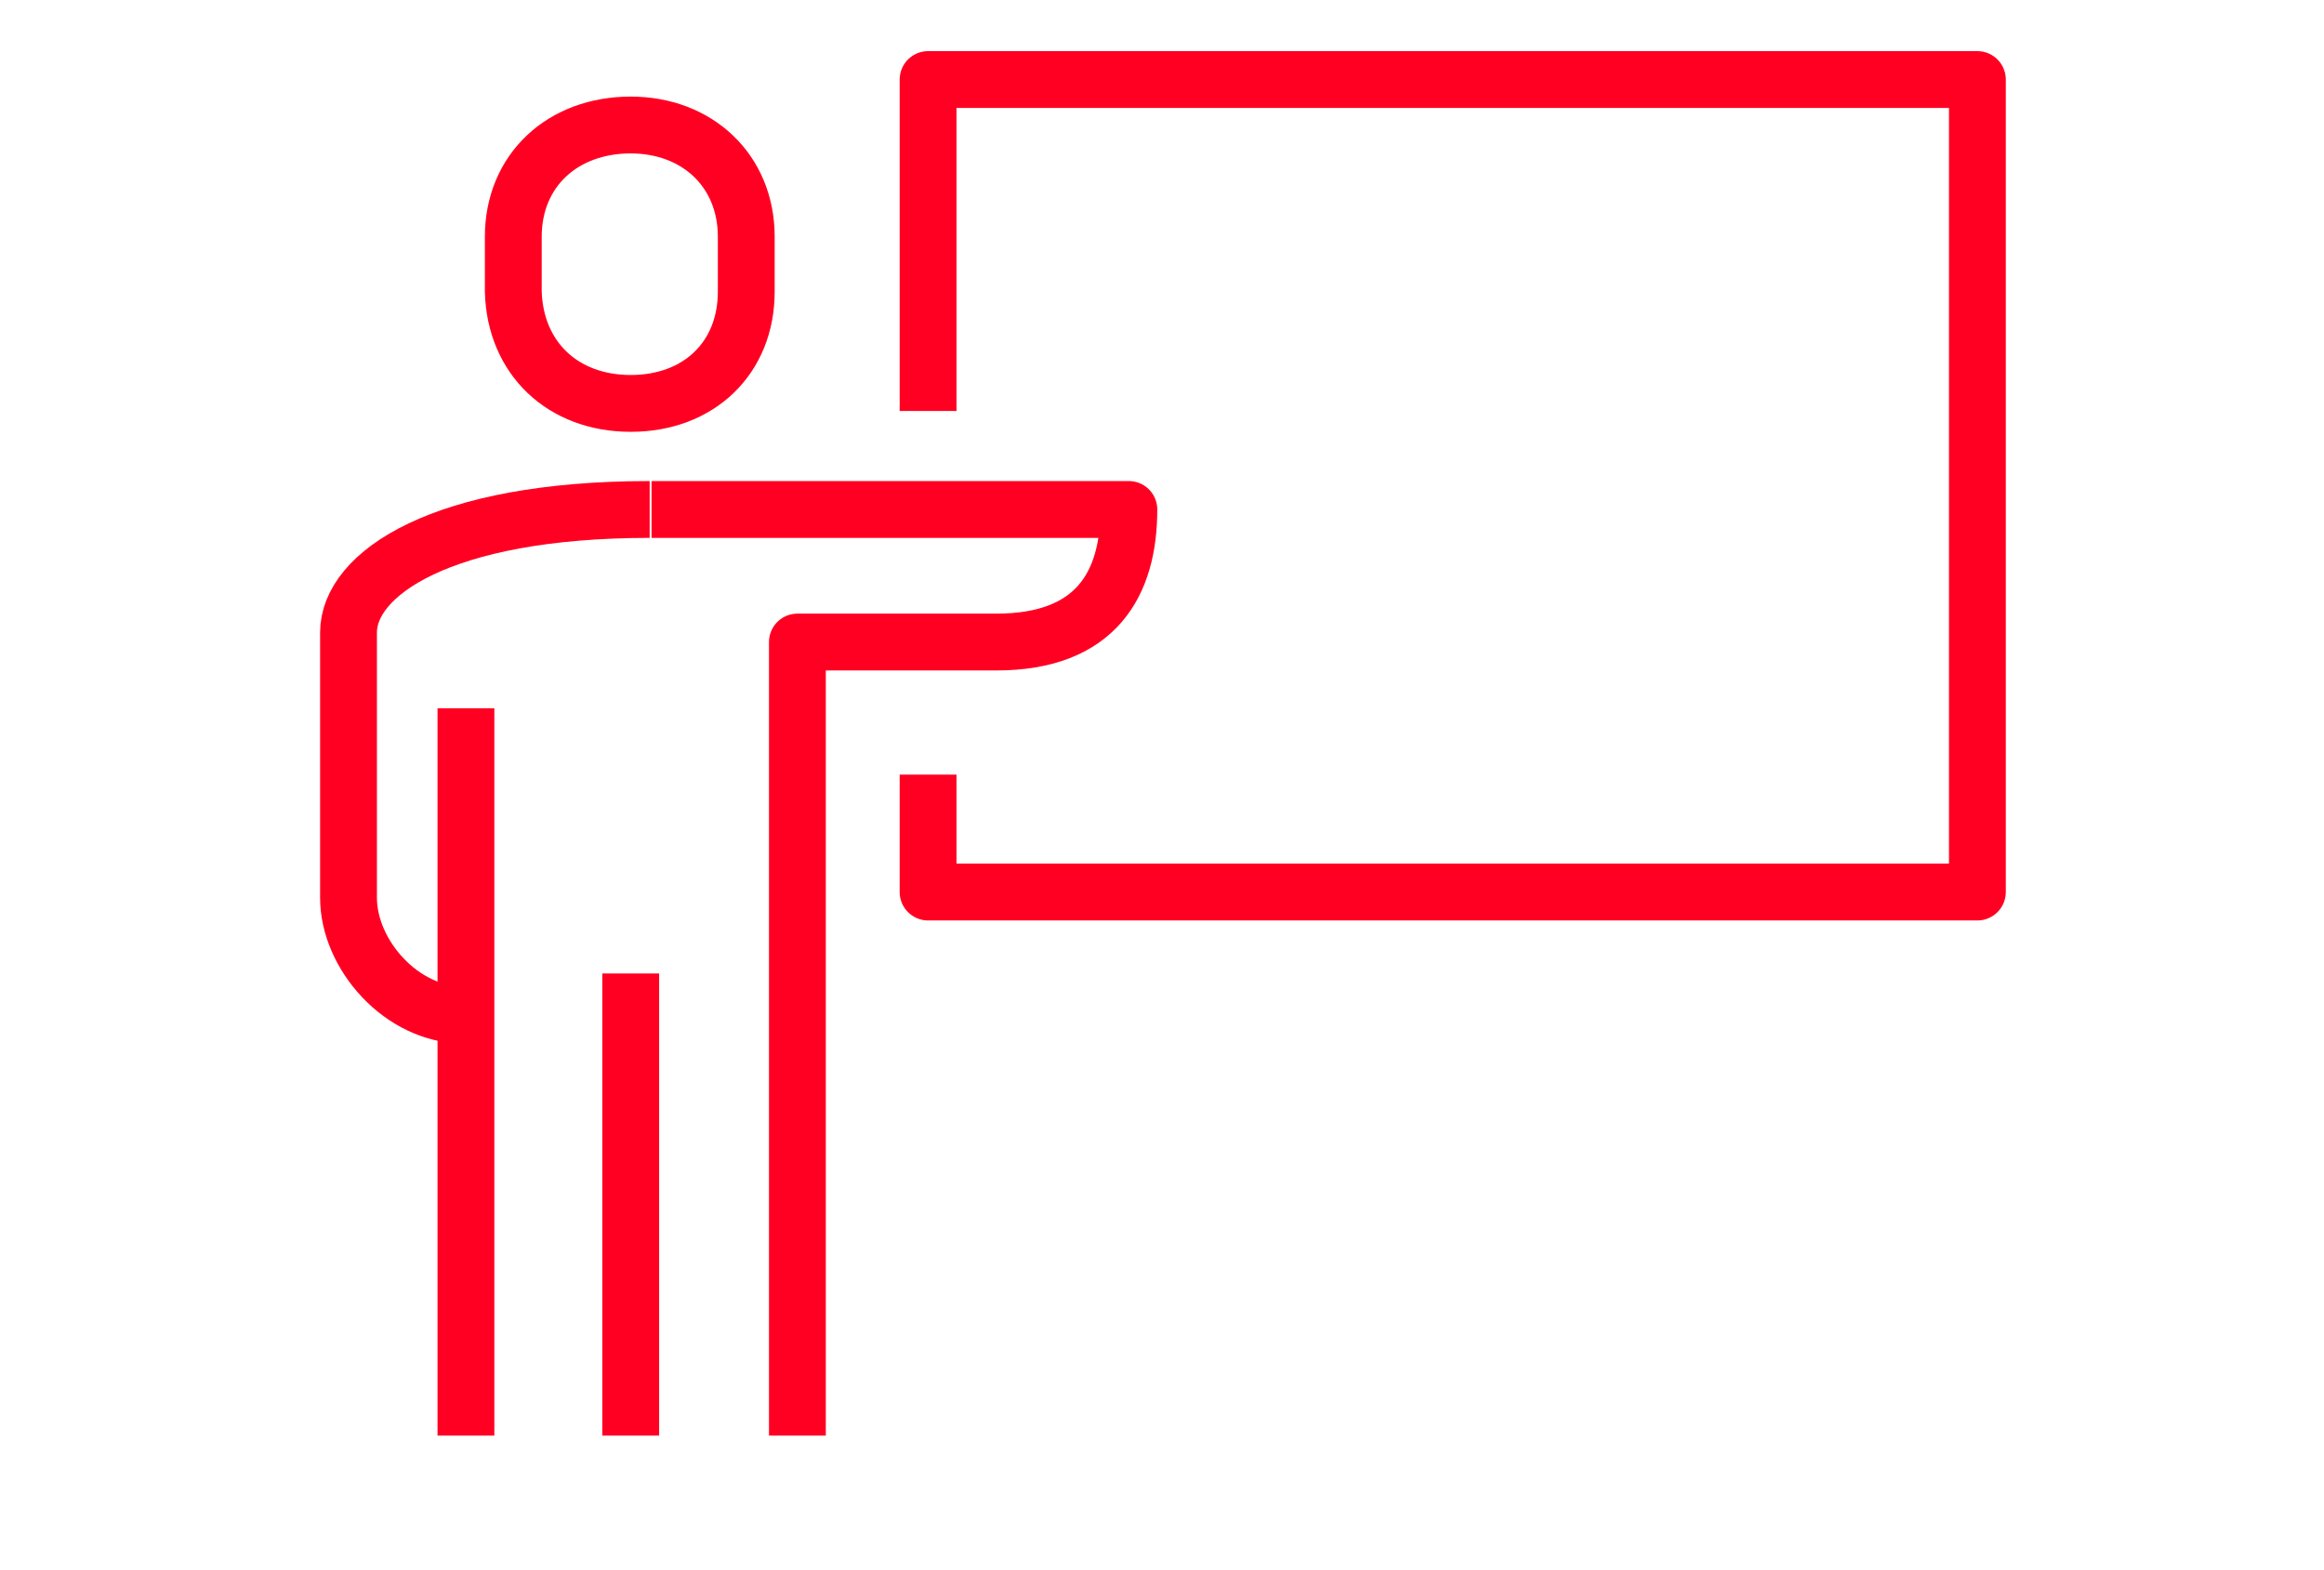 <?xml version="1.0" encoding="UTF-8"?> <!-- Generator: Adobe Illustrator 24.3.0, SVG Export Plug-In . SVG Version: 6.00 Build 0) --> <svg xmlns="http://www.w3.org/2000/svg" xmlns:xlink="http://www.w3.org/1999/xlink" id="Layer_1" x="0px" y="0px" viewBox="0 0 122.7 82.9" style="enable-background:new 0 0 122.7 82.9;" xml:space="preserve"> <style type="text/css"> .st0{fill:none;stroke:#FF0022;stroke-width:3;stroke-linejoin:round;} </style> <g> <path class="st0" d="M34.3,26.9c-11,0-15.9,3.4-15.9,6.5v14c0,3,2.8,6.2,6.1,6.2"></path> <path class="st0" d="M33.3,21.3c3.6,0,6.1-2.4,6.1-5.9v-2.9c0-3.5-2.6-5.9-6.1-5.9c-3.6,0-6.2,2.4-6.2,5.9v2.9 C27.2,18.9,29.7,21.3,33.3,21.3z"></path> <polyline class="st0" points="49,21.7 49,4.2 104.4,4.2 104.4,47.1 49,47.1 49,40.9 "></polyline> <path class="st0" d="M42.1,75.8V33.9h10.5c5.3,0,7-3.1,7-7c-2.7,0-22,0-25.2,0"></path> <line class="st0" x1="33.3" y1="51.4" x2="33.3" y2="75.8"></line> <line class="st0" x1="24.6" y1="37.4" x2="24.6" y2="75.8"></line> </g> </svg> 